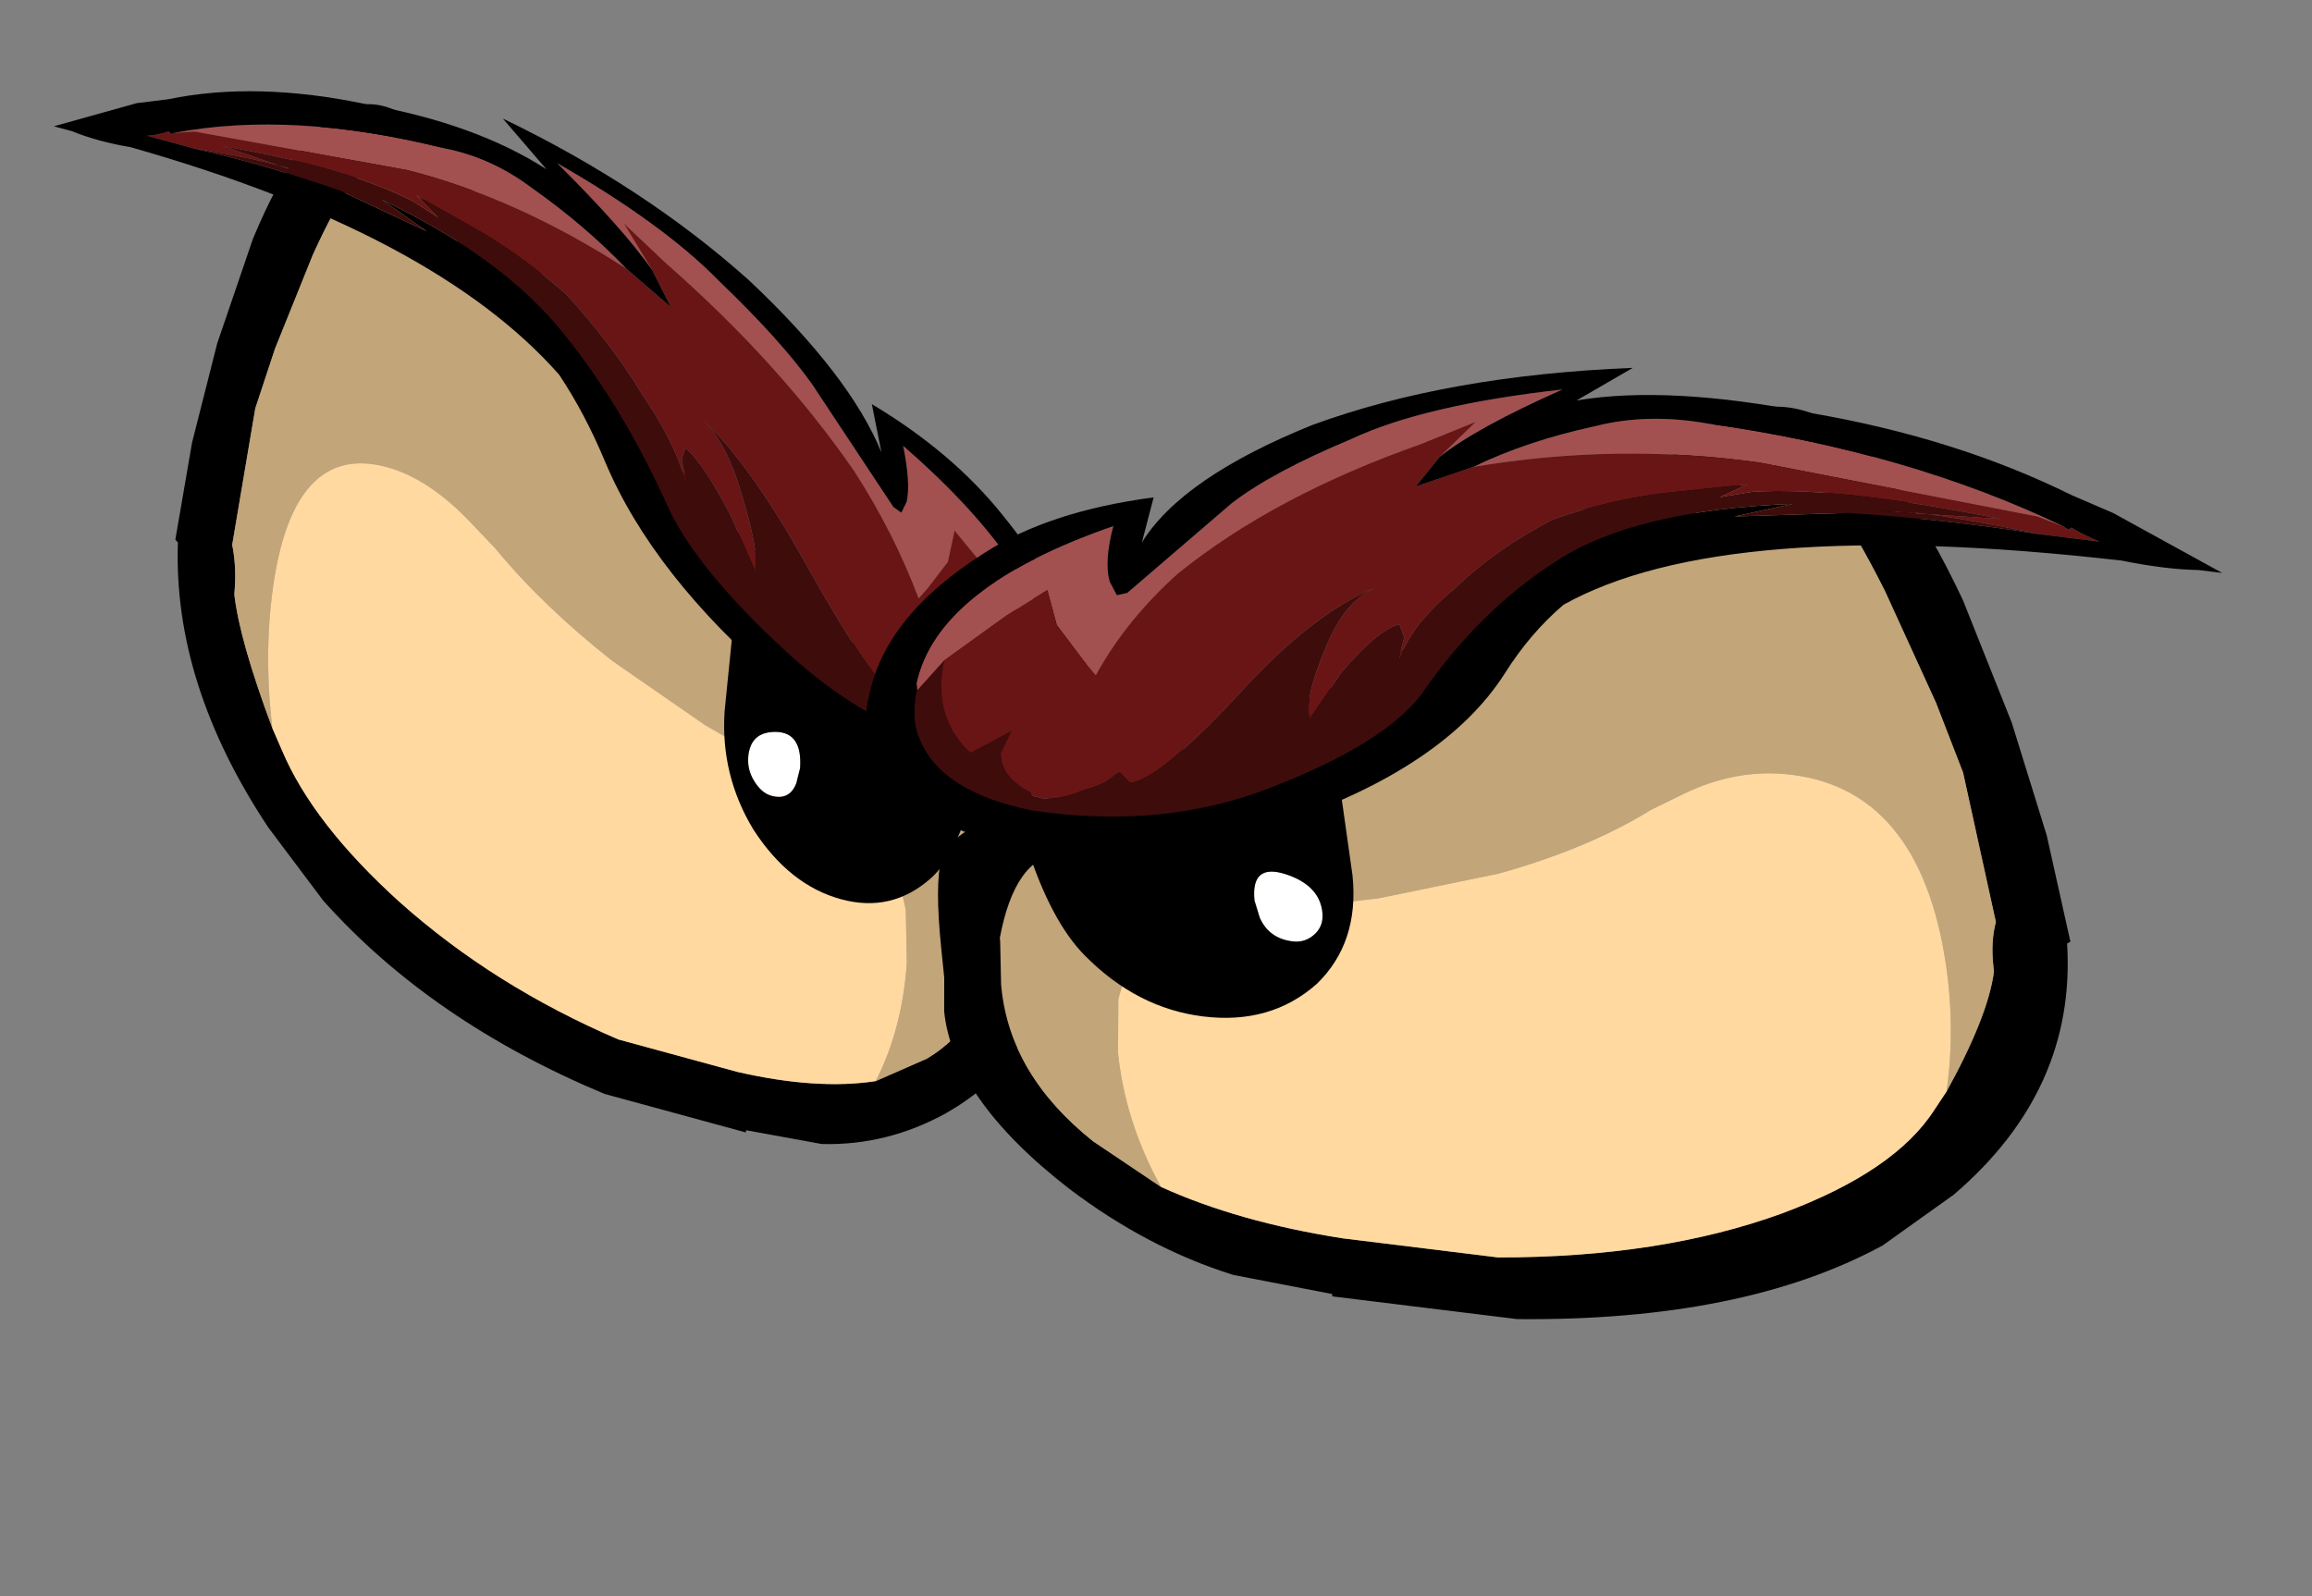<svg xmlns="http://www.w3.org/2000/svg" width="365.0px" height="252.0px" xmlns:xlink="http://www.w3.org/1999/xlink">
  <rect width="100%" height="100%" fill="#808080" stroke="none"/>
  <g transform="matrix(20.0, 0.0, 0.0, 20.0, 312.0, 131.0)">
    <use xlink:href="#shape0" width="58.65" transform="matrix(0.143, 0.039, -0.012, 0.177, -15.106, -6.562)" height="41.5"></use>
    <use xlink:href="#shape0" width="58.65" transform="matrix(-0.187, -0.023, 0.019, 0.186, 1.833, -3.087)" height="41.5"></use>
  </g>
  <defs>
    <g transform="matrix(1.0, 0.0, 0.0, 1.0, 32.3, 26.8)" id="shape0">
      <path stroke="none" fill-rule="evenodd" fill="#000000" d="M11.35 -8.75 L21.3 -4.05 Q23.15 -3.2 23.7 -2.05 24.1 -0.9 24.1 1.8 L24.1 3.05 24.25 4.5 Q24.25 8.2 19.7 11.45 16.6 13.6 13.05 14.3 L8.9 14.6 8.9 14.7 1.1 14.7 Q-8.55 13.6 -14.85 9.6 L-18.1 7.05 Q-23.8 1.9 -24.05 -4.35 L-24.2 -4.45 -23.65 -8.9 -22.65 -13.55 -21.1 -18.55 Q-18.95 -24.1 -16.25 -25.5 -13.25 -26.95 -9.55 -23.4 -5.6 -21.25 -1.75 -17.0 3.8 -12.45 11.35 -8.75 M15.75 10.9 L18.45 9.3 Q21.7 6.9 21.7 3.2 L21.7 3.05 21.55 1.2 21.55 1.05 Q20.55 -2.5 18.6 -2.9 L10.5 -5.6 Q7.65 -6.75 4.5 -8.75 1.4 -10.6 -1.45 -13.7 -4.15 -16.85 -5.85 -17.7 L-9.45 -20.4 Q-12.85 -23.25 -14.55 -23.25 -15.8 -23.25 -17.8 -18.55 L-19.5 -14.0 -20.35 -11.15 -21.1 -4.9 Q-20.8 -4.05 -20.8 -3.05 L-20.8 -2.75 Q-20.35 -0.8 -18.25 2.65 L-17.65 3.5 Q-15.7 6.35 -10.7 8.75 -5.3 11.3 1.65 12.15 L8.2 12.15 Q12.6 12.0 15.75 10.9"></path>
      <path stroke="none" fill-rule="evenodd" fill="#c2a579" d="M-18.25 2.65 Q-20.35 -0.8 -20.8 -2.75 L-20.8 -3.05 Q-20.8 -4.05 -21.1 -4.9 L-20.35 -11.15 -19.5 -14.0 -17.8 -18.55 Q-15.8 -23.25 -14.55 -23.25 -12.85 -23.25 -9.45 -20.4 L-5.85 -17.7 Q-4.15 -16.85 -1.45 -13.7 1.4 -10.6 4.5 -8.75 7.65 -6.75 10.5 -5.6 L18.6 -2.9 Q20.55 -2.5 21.55 1.05 L21.55 1.2 21.7 3.05 21.7 3.2 Q21.7 6.9 18.45 9.3 L15.75 10.9 Q17.0 8.3 17.0 5.35 L16.75 3.05 Q15.9 0.5 13.05 -0.8 L5.2 -2.65 -0.05 -4.35 Q-4.0 -5.9 -6.85 -7.9 L-8.3 -8.75 Q-10.7 -10.15 -13.0 -10.15 -18.65 -10.15 -18.8 -2.2 L-18.8 -1.9 Q-18.8 0.35 -18.25 2.65"></path>
      <path stroke="none" fill-rule="evenodd" fill="#ffd9a0" d="M15.75 10.9 Q12.6 12.0 8.2 12.15 L1.65 12.15 Q-5.3 11.3 -10.7 8.75 -15.7 6.35 -17.65 3.5 L-18.25 2.65 Q-18.8 0.35 -18.8 -1.9 L-18.8 -2.2 Q-18.65 -10.15 -13.0 -10.15 -10.7 -10.15 -8.3 -8.75 L-6.85 -7.9 Q-4.0 -5.9 -0.05 -4.35 L5.2 -2.65 13.05 -0.8 Q15.9 0.5 16.75 3.05 L17.0 5.35 Q17.0 8.3 15.75 10.9"></path>
      <path stroke="none" fill-rule="evenodd" fill="#ffffff" d="M8.05 -0.8 Q7.65 -1.2 7.65 -1.75 7.65 -2.9 9.05 -3.2 10.5 -3.5 10.5 -1.9 L10.35 -1.2 Q10.05 -0.35 9.05 -0.35 8.5 -0.35 8.05 -0.8"></path>
      <path stroke="none" fill-rule="evenodd" fill="#000000" d="M9.35 -5.75 L12.6 -4.75 14.6 -4.2 Q14.9 -3.9 16.6 -3.75 L20.0 -3.05 Q19.3 0.05 18.0 1.35 16.0 3.35 13.2 3.35 10.35 3.35 8.2 1.35 6.2 -0.65 6.2 -3.5 L6.35 -7.3 Q7.8 -6.45 9.35 -5.75 M8.05 -0.8 Q8.5 -0.35 9.05 -0.35 10.05 -0.35 10.35 -1.2 L10.5 -1.9 Q10.5 -3.5 9.05 -3.2 7.65 -2.9 7.65 -1.75 7.65 -1.2 8.05 -0.8"></path>
      <path stroke="none" fill-rule="evenodd" fill="#a35050" d="M0.65 -21.95 Q-1.05 -23.4 -4.9 -25.5 1.1 -24.1 4.35 -22.25 7.9 -20.4 9.75 -18.85 L14.6 -14.45 15.05 -14.3 15.3 -14.85 Q15.45 -15.7 14.9 -17.25 22.7 -13.7 24.0 -9.45 L24.0 -9.15 22.7 -10.6 19.85 -12.85 18.0 -14.15 17.75 -12.7 16.75 -11.3 16.3 -10.75 Q14.75 -13.3 12.35 -15.55 7.9 -19.4 1.4 -22.4 L-1.05 -23.65 0.65 -21.95 M-25.75 -22.25 Q-19.4 -24.65 -11.0 -24.8 -8.45 -24.95 -6.15 -24.1 -3.15 -23.1 -0.75 -21.7 -7.0 -23.5 -13.0 -23.4 L-24.65 -22.55 -25.75 -22.25"></path>
      <path stroke="none" fill-rule="evenodd" fill="#691515" d="M0.65 -21.95 L-1.05 -23.65 1.4 -22.4 Q7.9 -19.4 12.35 -15.55 14.75 -13.3 16.3 -10.75 L16.75 -11.3 17.75 -12.7 18.0 -14.15 19.85 -12.85 22.7 -10.6 Q23.4 -8.45 22.3 -7.05 L22.0 -6.75 20.15 -7.9 20.7 -6.9 Q20.85 -5.9 19.6 -5.35 19.6 -5.2 19.3 -5.2 18.7 -5.05 17.3 -5.75 16.15 -6.2 15.75 -6.75 L15.6 -6.6 15.3 -6.3 Q14.05 -6.6 10.35 -10.6 6.8 -14.55 3.95 -16.0 5.35 -15.25 6.35 -13.15 7.5 -10.85 7.35 -10.0 L5.8 -12.15 Q4.1 -14.15 3.1 -14.55 L2.95 -14.0 3.25 -13.15 3.25 -13.0 Q2.65 -14.55 0.55 -16.4 -1.3 -18.25 -3.9 -19.85 -6.6 -21.1 -9.3 -21.7 L-12.4 -22.4 -11.15 -21.7 -12.55 -22.1 Q-16.25 -22.8 -23.05 -22.25 L-17.95 -21.95 Q-19.8 -22.25 -24.65 -21.8 L-27.2 -21.8 Q-26.65 -21.95 -26.05 -22.25 -25.9 -22.1 -25.75 -22.25 L-24.65 -22.55 -13.0 -23.4 Q-7.0 -23.5 -0.75 -21.7 L1.8 -20.55 0.65 -21.95"></path>
      <path stroke="none" fill-rule="evenodd" fill="#000000" d="M13.05 -18.7 Q17.6 -17.55 20.55 -15.4 25.1 -12.15 26.1 -8.6 26.7 -6.9 25.85 -5.45 L25.25 -4.75 Q23.25 -2.75 18.6 -3.05 13.3 -3.35 9.05 -5.35 1.8 -8.6 -1.2 -13.0 -2.45 -14.85 -4.0 -16.25 -11.25 -20.95 -28.05 -21.1 -29.9 -20.95 -31.3 -21.1 L-32.3 -21.1 -27.9 -23.1 -26.2 -23.65 Q-21.5 -25.5 -15.4 -25.8 -9.45 -26.25 -5.45 -25.1 L-8.0 -26.8 Q-0.05 -25.5 5.95 -22.65 11.75 -19.7 13.75 -16.7 L13.05 -18.7 M24.0 -9.15 L24.0 -9.45 Q22.7 -13.7 14.9 -17.25 15.45 -15.7 15.3 -14.85 L15.05 -14.3 14.6 -14.45 9.75 -18.85 Q7.9 -20.4 4.35 -22.25 1.1 -24.1 -4.9 -25.5 -1.05 -23.4 0.65 -21.95 L1.8 -20.55 -0.75 -21.7 Q-3.15 -23.1 -6.15 -24.1 -8.45 -24.95 -11.0 -24.8 -19.4 -24.65 -25.75 -22.25 -25.9 -22.1 -26.05 -22.25 -26.65 -21.95 -27.2 -21.8 L-24.65 -21.8 Q-20.8 -21.95 -16.55 -21.7 L-11.7 -20.95 -14.25 -21.8 Q-7.45 -20.7 -3.9 -18.1 -0.35 -15.55 2.5 -11.6 4.35 -9.3 9.2 -6.9 14.05 -4.45 19.6 -4.6 23.4 -4.9 24.1 -7.05 24.4 -7.9 24.0 -9.15"></path>
      <path stroke="none" fill-rule="evenodd" fill="#3f0c0c" d="M22.7 -10.6 L24.0 -9.15 Q24.4 -7.9 24.1 -7.05 23.4 -4.9 19.6 -4.6 14.05 -4.45 9.2 -6.9 4.35 -9.3 2.5 -11.6 -0.35 -15.55 -3.9 -18.1 -7.45 -20.7 -14.25 -21.8 L-11.7 -20.95 -16.55 -21.7 Q-20.8 -21.95 -24.65 -21.8 -19.8 -22.25 -17.95 -21.95 L-23.05 -22.25 Q-16.25 -22.8 -12.55 -22.1 L-11.15 -21.7 -12.4 -22.4 -9.3 -21.7 Q-6.6 -21.1 -3.9 -19.85 -1.3 -18.25 0.55 -16.4 2.65 -14.55 3.25 -13.0 L3.25 -13.15 2.95 -14.0 3.1 -14.55 Q4.1 -14.15 5.8 -12.15 L7.35 -10.0 Q7.5 -10.85 6.35 -13.15 5.35 -15.25 3.95 -16.0 6.8 -14.55 10.35 -10.6 14.05 -6.6 15.3 -6.3 L15.6 -6.6 15.75 -6.75 Q16.15 -6.2 17.3 -5.75 18.7 -5.05 19.3 -5.2 19.6 -5.2 19.6 -5.35 20.85 -5.9 20.7 -6.9 L20.15 -7.9 22.0 -6.75 22.3 -7.05 Q23.4 -8.45 22.7 -10.6"></path>
    </g>
  </defs>
</svg>
